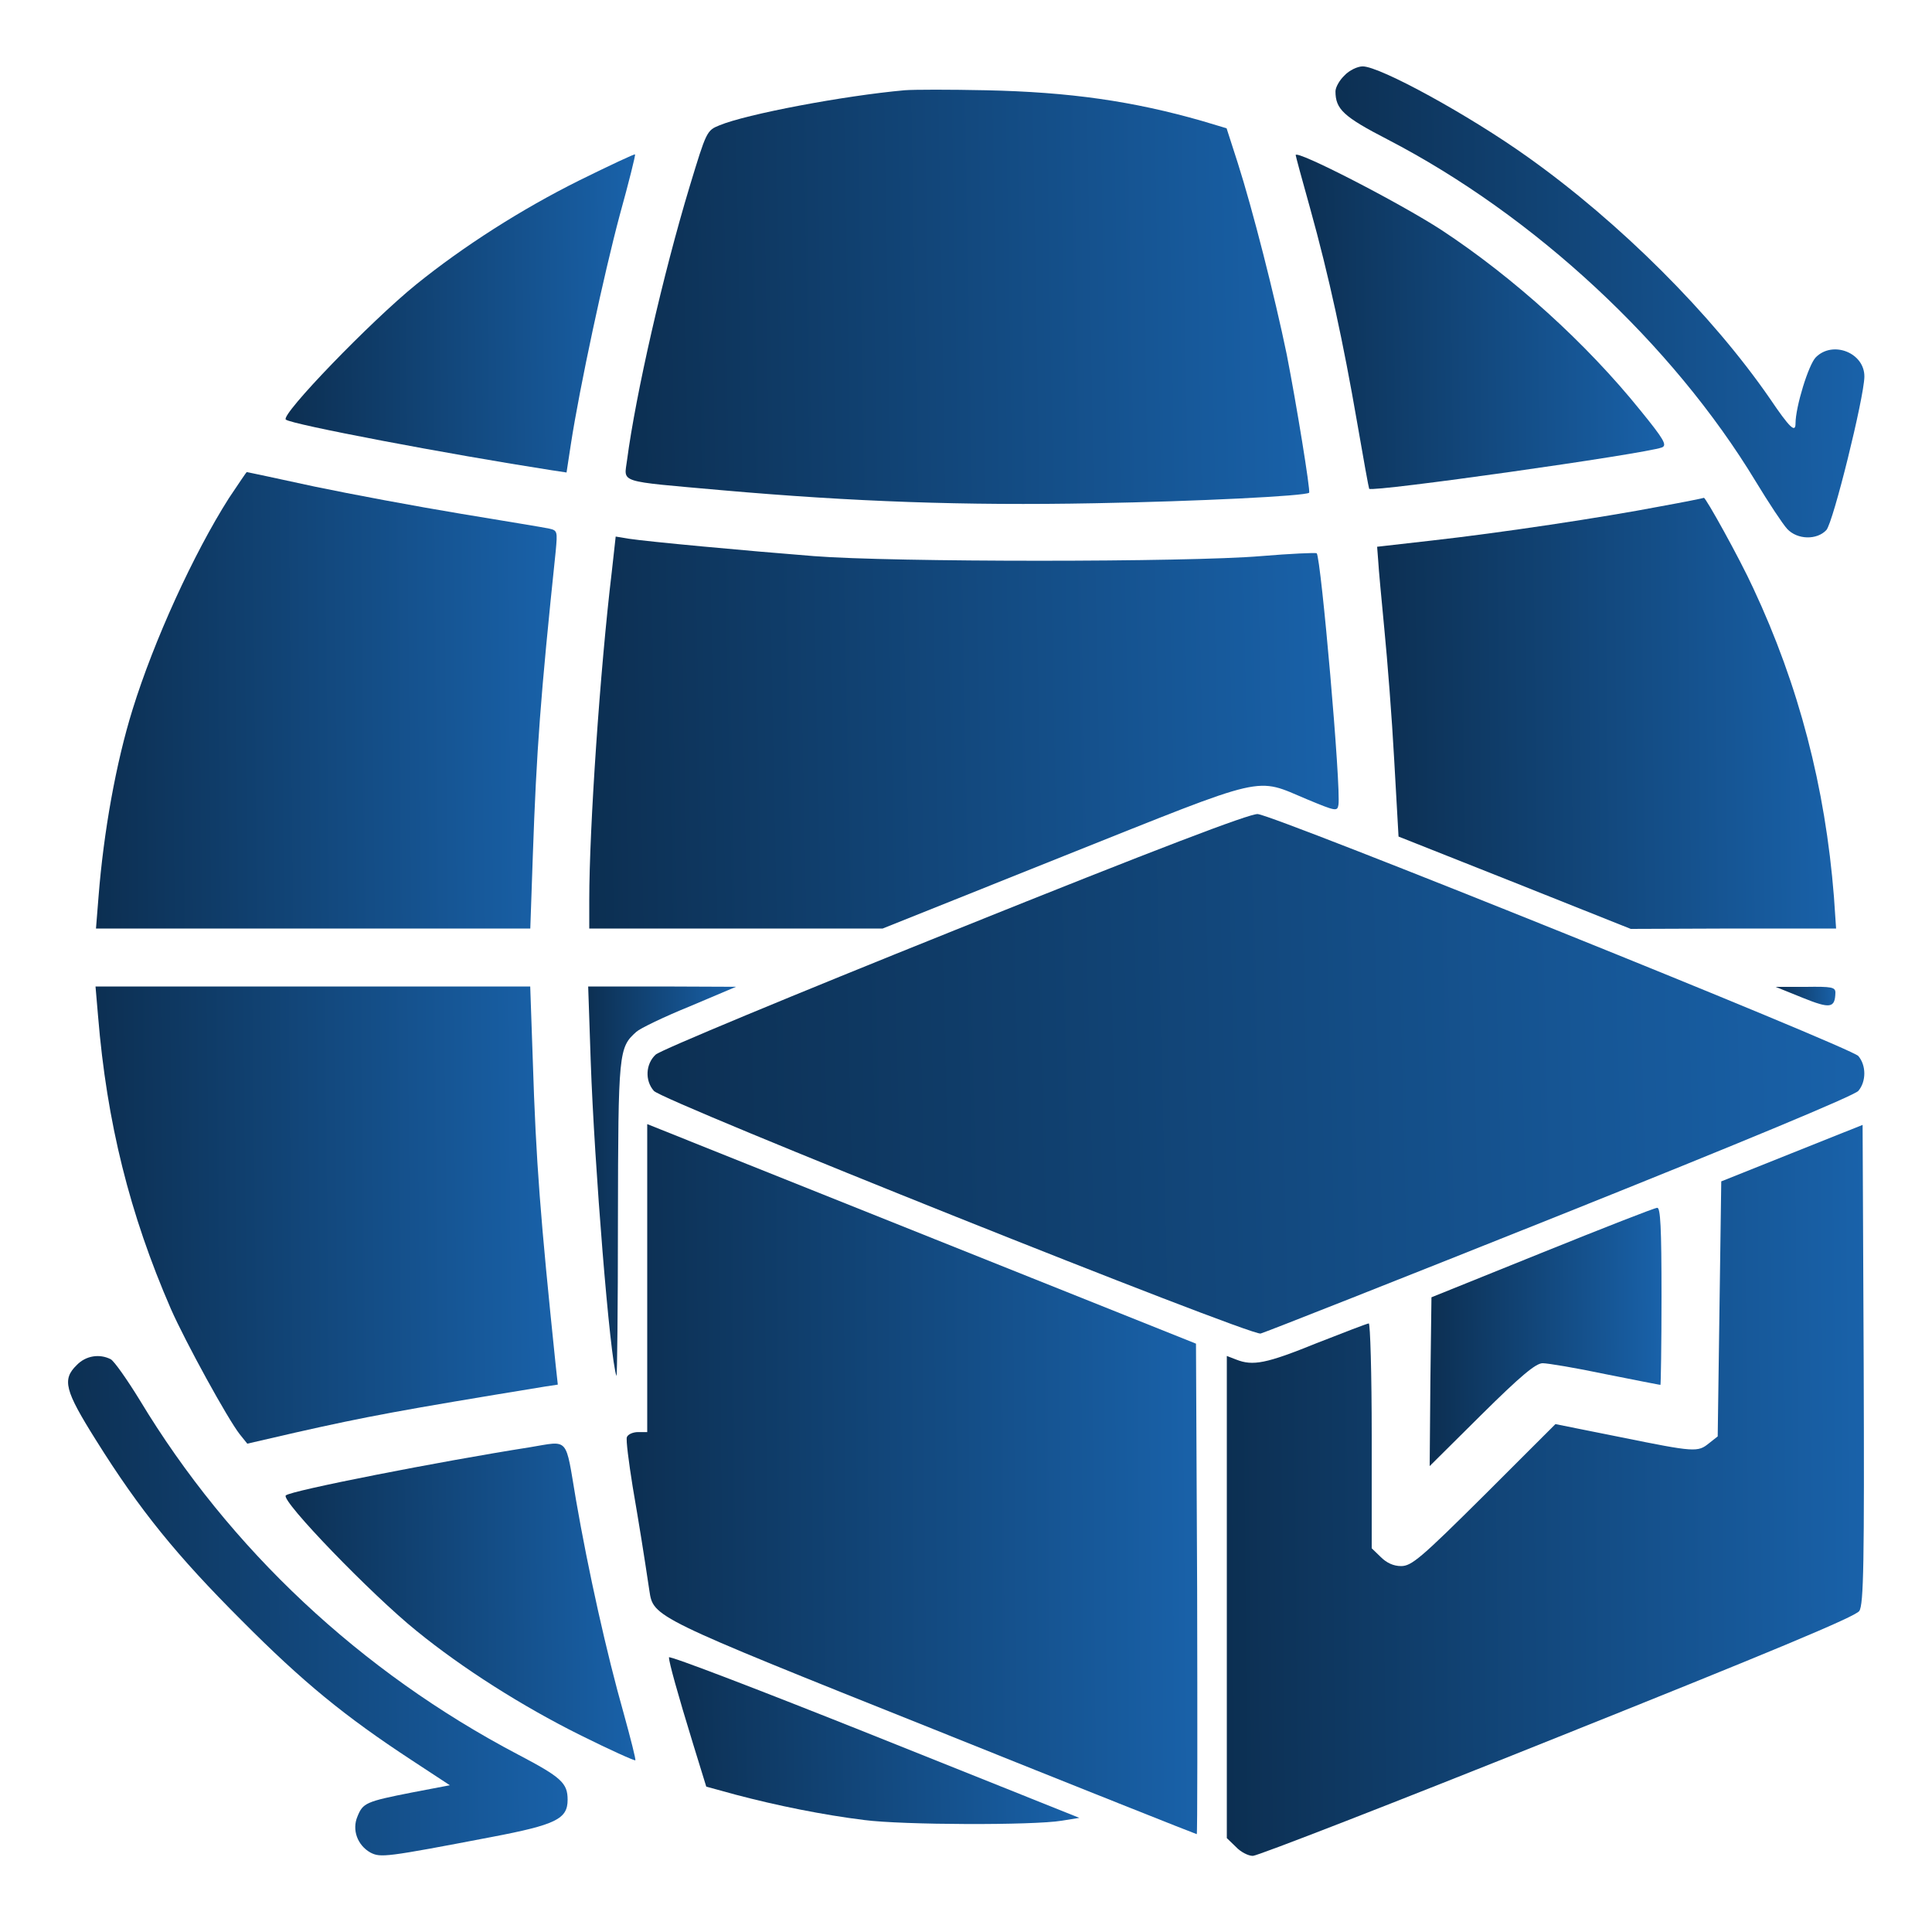 <svg width="25" height="25" viewBox="0 0 25 25" fill="none" xmlns="http://www.w3.org/2000/svg">
<g clip-path="url(#clip0_7670_1066)">
<path d="M17.398 0.976C17.333 1.037 17.281 1.13 17.281 1.182C17.281 1.412 17.384 1.51 17.956 1.805C19.855 2.79 21.641 4.449 22.719 6.23C22.887 6.507 23.07 6.784 23.127 6.845C23.258 6.985 23.511 6.99 23.633 6.859C23.722 6.76 24.12 5.148 24.125 4.876C24.13 4.566 23.717 4.402 23.497 4.623C23.403 4.716 23.234 5.265 23.234 5.48C23.234 5.607 23.159 5.537 22.902 5.157C22.152 4.07 20.961 2.879 19.766 2.03C19.011 1.491 17.858 0.859 17.633 0.859C17.567 0.859 17.459 0.91 17.398 0.976Z" fill="url(#paint0_linear_7670_1066)"/>
<path d="M11.704 1.168C10.922 1.238 9.656 1.477 9.309 1.622C9.145 1.688 9.14 1.702 8.925 2.41C8.578 3.558 8.226 5.105 8.114 5.954C8.076 6.254 7.973 6.221 9.337 6.343C11.039 6.493 12.483 6.544 14.165 6.512C15.492 6.488 16.893 6.418 16.94 6.376C16.959 6.352 16.776 5.227 16.65 4.585C16.495 3.835 16.209 2.71 16.017 2.11L15.872 1.66L15.558 1.566C14.658 1.308 13.842 1.191 12.759 1.168C12.295 1.158 11.822 1.158 11.704 1.168Z" fill="url(#paint1_linear_7670_1066)"/>
<path d="M7.495 2.335C6.75 2.706 6 3.184 5.385 3.681C4.795 4.159 3.632 5.364 3.698 5.429C3.759 5.49 5.812 5.879 7.139 6.085L7.331 6.114L7.387 5.748C7.5 5.012 7.818 3.535 8.02 2.781C8.137 2.359 8.226 2.003 8.217 1.998C8.212 1.989 7.884 2.143 7.495 2.335Z" fill="url(#paint2_linear_7670_1066)"/>
<path d="M16.766 2.007C16.766 2.017 16.85 2.331 16.953 2.696C17.197 3.573 17.384 4.44 17.562 5.471C17.642 5.935 17.712 6.32 17.717 6.325C17.764 6.371 21.275 5.875 21.505 5.79C21.575 5.762 21.533 5.687 21.228 5.312C20.525 4.44 19.587 3.592 18.655 2.978C18.106 2.621 16.766 1.932 16.766 2.007Z" fill="url(#paint3_linear_7670_1066)"/>
<path d="M2.962 6.446C2.503 7.168 1.992 8.289 1.716 9.179C1.5 9.873 1.341 10.764 1.275 11.603L1.242 12.015H4.05H6.862L6.895 11.064C6.942 9.718 6.994 9.01 7.191 7.131C7.214 6.878 7.214 6.864 7.106 6.84C7.045 6.826 6.53 6.742 5.963 6.648C5.395 6.554 4.542 6.395 4.069 6.296C3.595 6.193 3.202 6.109 3.192 6.109C3.188 6.109 3.084 6.264 2.962 6.446Z" fill="url(#paint4_linear_7670_1066)"/>
<path d="M21.477 6.554C20.745 6.695 19.409 6.896 18.523 6.995L17.82 7.075L17.834 7.257C17.839 7.36 17.877 7.759 17.914 8.148C17.952 8.532 18.012 9.296 18.041 9.835L18.097 10.825L19.597 11.42L21.102 12.02L22.433 12.015H23.759L23.731 11.603C23.619 10.187 23.277 8.87 22.686 7.609C22.512 7.229 22.067 6.428 22.048 6.442C22.044 6.446 21.786 6.498 21.477 6.554Z" fill="url(#paint5_linear_7670_1066)"/>
<path d="M7.916 7.403C7.766 8.654 7.625 10.717 7.625 11.645V12.015H9.523H11.422L13.775 11.073C16.442 10.009 16.227 10.056 16.92 10.346C17.281 10.496 17.305 10.501 17.319 10.417C17.356 10.206 17.094 7.22 17.038 7.159C17.023 7.15 16.7 7.164 16.316 7.196C15.373 7.276 11.544 7.276 10.531 7.196C9.645 7.126 8.384 7.009 8.136 6.971L7.967 6.943L7.916 7.403Z" fill="url(#paint6_linear_7670_1066)"/>
<path d="M12.361 12.034C10.28 12.869 8.54 13.591 8.484 13.647C8.353 13.769 8.344 13.984 8.461 14.116C8.569 14.247 16.167 17.284 16.312 17.256C16.369 17.242 18.112 16.553 20.189 15.723C22.542 14.781 23.995 14.177 24.047 14.116C24.15 13.994 24.15 13.787 24.047 13.665C23.953 13.553 16.505 10.553 16.275 10.534C16.176 10.525 14.958 10.989 12.361 12.034Z" fill="url(#paint7_linear_7670_1066)"/>
<path d="M1.269 13.15C1.382 14.523 1.677 15.709 2.211 16.937C2.399 17.364 2.947 18.362 3.102 18.559L3.2 18.681L3.829 18.536C4.743 18.33 5.169 18.25 7.058 17.941L7.218 17.917L7.189 17.65C6.993 15.756 6.936 15.048 6.894 13.712L6.861 12.765H4.049H1.236L1.269 13.15Z" fill="url(#paint8_linear_7670_1066)"/>
<path d="M7.644 13.735C7.691 15.076 7.893 17.588 7.977 17.804C7.986 17.827 7.996 16.927 7.996 15.797C8 13.604 8.005 13.557 8.235 13.351C8.282 13.308 8.591 13.158 8.924 13.023L9.524 12.769L8.568 12.765H7.611L7.644 13.735Z" fill="url(#paint9_linear_7670_1066)"/>
<path d="M23.323 12.91C23.684 13.056 23.745 13.046 23.75 12.845C23.75 12.774 23.703 12.765 23.366 12.77H22.977L23.323 12.91Z" fill="url(#paint10_linear_7670_1066)"/>
<path d="M8.375 16.539V18.531H8.258C8.192 18.531 8.126 18.559 8.112 18.596C8.098 18.629 8.136 18.92 8.187 19.239C8.276 19.759 8.328 20.082 8.403 20.584C8.455 20.926 8.44 20.921 12.078 22.375C13.944 23.125 15.476 23.734 15.486 23.734C15.495 23.734 15.495 22.304 15.491 20.56L15.476 17.387L12.101 16.037C10.245 15.296 8.647 14.654 8.553 14.617L8.375 14.546V16.539Z" fill="url(#paint11_linear_7670_1066)"/>
<path d="M23.188 14.921L22.273 15.287L22.25 16.937L22.227 18.587L22.114 18.676C21.969 18.793 21.936 18.793 20.966 18.596L20.127 18.428L19.208 19.346C18.387 20.162 18.266 20.265 18.13 20.265C18.031 20.265 17.942 20.223 17.867 20.148L17.75 20.035V18.578C17.75 17.781 17.731 17.125 17.712 17.125C17.694 17.125 17.389 17.242 17.033 17.382C16.386 17.645 16.212 17.678 15.997 17.593L15.875 17.546V20.668V23.785L15.992 23.898C16.053 23.964 16.152 24.015 16.212 24.015C16.273 24.015 18.045 23.326 20.159 22.478C22.878 21.39 24.017 20.917 24.059 20.846C24.116 20.767 24.125 20.209 24.116 17.654L24.102 14.556L23.188 14.921Z" fill="url(#paint12_linear_7670_1066)"/>
<path d="M19.953 16.21L18.523 16.787L18.509 17.879L18.5 18.971L19.17 18.306C19.677 17.804 19.873 17.64 19.962 17.64C20.028 17.64 20.394 17.701 20.773 17.781C21.153 17.856 21.477 17.921 21.486 17.921C21.491 17.921 21.5 17.406 21.5 16.773C21.5 15.882 21.486 15.624 21.444 15.629C21.411 15.629 20.741 15.892 19.953 16.21Z" fill="url(#paint13_linear_7670_1066)"/>
<path d="M0.993 17.664C0.801 17.851 0.838 17.992 1.241 18.634C1.809 19.543 2.287 20.129 3.126 20.968C3.918 21.765 4.462 22.21 5.329 22.778L5.821 23.101L5.329 23.195C4.734 23.312 4.696 23.331 4.626 23.504C4.551 23.678 4.626 23.879 4.795 23.973C4.926 24.039 4.987 24.034 6.36 23.771C7.195 23.612 7.345 23.537 7.345 23.289C7.345 23.073 7.265 22.998 6.702 22.703C4.668 21.634 2.971 20.045 1.809 18.118C1.645 17.851 1.48 17.617 1.434 17.589C1.288 17.514 1.11 17.542 0.993 17.664Z" fill="url(#paint14_linear_7670_1066)"/>
<path d="M6.853 18.728C5.695 18.91 3.754 19.29 3.698 19.351C3.632 19.417 4.804 20.631 5.39 21.104C5.99 21.592 6.759 22.079 7.504 22.45C7.889 22.642 8.212 22.787 8.221 22.778C8.231 22.773 8.16 22.496 8.071 22.173C7.851 21.399 7.612 20.326 7.453 19.407C7.312 18.578 7.373 18.643 6.853 18.728Z" fill="url(#paint15_linear_7670_1066)"/>
<path d="M8.656 21.446C8.656 21.507 8.764 21.901 8.97 22.571L9.139 23.119L9.519 23.223C10.048 23.363 10.648 23.485 11.183 23.551C11.68 23.616 13.372 23.621 13.738 23.56L13.967 23.523L11.309 22.459C9.852 21.877 8.656 21.418 8.656 21.446Z" fill="url(#paint16_linear_7670_1066)"/>
</g>
<defs>
<linearGradient id="paint0_linear_7670_1066" x1="16.232" y1="7.552" x2="24.202" y2="7.459" gradientUnits="userSpaceOnUse">
<stop stop-color="#0A2744"/>
<stop offset="1" stop-color="#1962AA"/>
</linearGradient>
<linearGradient id="paint1_linear_7670_1066" x1="6.74" y1="7.047" x2="17.04" y2="6.87" gradientUnits="userSpaceOnUse">
<stop stop-color="#0A2744"/>
<stop offset="1" stop-color="#1962AA"/>
</linearGradient>
<linearGradient id="paint2_linear_7670_1066" x1="3.002" y1="6.518" x2="8.269" y2="6.457" gradientUnits="userSpaceOnUse">
<stop stop-color="#0A2744"/>
<stop offset="1" stop-color="#1962AA"/>
</linearGradient>
<linearGradient id="paint3_linear_7670_1066" x1="16.035" y1="6.753" x2="21.588" y2="6.689" gradientUnits="userSpaceOnUse">
<stop stop-color="#0A2744"/>
<stop offset="1" stop-color="#1962AA"/>
</linearGradient>
<linearGradient id="paint4_linear_7670_1066" x1="0.329" y1="12.595" x2="7.271" y2="12.522" gradientUnits="userSpaceOnUse">
<stop stop-color="#0A2744"/>
<stop offset="1" stop-color="#1962AA"/>
</linearGradient>
<linearGradient id="paint5_linear_7670_1066" x1="16.91" y1="12.568" x2="23.827" y2="12.491" gradientUnits="userSpaceOnUse">
<stop stop-color="#0A2744"/>
<stop offset="1" stop-color="#1962AA"/>
</linearGradient>
<linearGradient id="paint6_linear_7670_1066" x1="6.139" y1="12.513" x2="17.429" y2="12.288" gradientUnits="userSpaceOnUse">
<stop stop-color="#0A2744"/>
<stop offset="1" stop-color="#1962AA"/>
</linearGradient>
<linearGradient id="paint7_linear_7670_1066" x1="5.966" y1="17.917" x2="24.294" y2="17.469" gradientUnits="userSpaceOnUse">
<stop stop-color="#0A2744"/>
<stop offset="1" stop-color="#1962AA"/>
</linearGradient>
<linearGradient id="paint8_linear_7670_1066" x1="0.32" y1="19.262" x2="7.285" y2="19.189" gradientUnits="userSpaceOnUse">
<stop stop-color="#0A2744"/>
<stop offset="1" stop-color="#1962AA"/>
</linearGradient>
<linearGradient id="paint9_linear_7670_1066" x1="7.318" y1="18.299" x2="9.546" y2="18.29" gradientUnits="userSpaceOnUse">
<stop stop-color="#0A2744"/>
<stop offset="1" stop-color="#1962AA"/>
</linearGradient>
<linearGradient id="paint10_linear_7670_1066" x1="22.858" y1="13.033" x2="23.758" y2="13.003" gradientUnits="userSpaceOnUse">
<stop stop-color="#0A2744"/>
<stop offset="1" stop-color="#1962AA"/>
</linearGradient>
<linearGradient id="paint11_linear_7670_1066" x1="6.978" y1="24.636" x2="15.578" y2="24.564" gradientUnits="userSpaceOnUse">
<stop stop-color="#0A2744"/>
<stop offset="1" stop-color="#1962AA"/>
</linearGradient>
<linearGradient id="paint12_linear_7670_1066" x1="14.611" y1="24.944" x2="24.212" y2="24.857" gradientUnits="userSpaceOnUse">
<stop stop-color="#0A2744"/>
<stop offset="1" stop-color="#1962AA"/>
</linearGradient>
<linearGradient id="paint13_linear_7670_1066" x1="18.04" y1="19.3" x2="21.534" y2="19.267" gradientUnits="userSpaceOnUse">
<stop stop-color="#0A2744"/>
<stop offset="1" stop-color="#1962AA"/>
</linearGradient>
<linearGradient id="paint14_linear_7670_1066" x1="-0.11" y1="24.643" x2="7.418" y2="24.564" gradientUnits="userSpaceOnUse">
<stop stop-color="#0A2744"/>
<stop offset="1" stop-color="#1962AA"/>
</linearGradient>
<linearGradient id="paint15_linear_7670_1066" x1="3.001" y1="23.18" x2="8.273" y2="23.12" gradientUnits="userSpaceOnUse">
<stop stop-color="#0A2744"/>
<stop offset="1" stop-color="#1962AA"/>
</linearGradient>
<linearGradient id="paint16_linear_7670_1066" x1="7.842" y1="23.815" x2="14.024" y2="23.656" gradientUnits="userSpaceOnUse">
<stop stop-color="#0A2744"/>
<stop offset="1" stop-color="#1962AA"/>
</linearGradient>
<clipPath id="clip0_7670_1066">
<rect width="24" height="24" fill="white" transform="translate(0.5 0.39)"/>
</clipPath>
</defs>
</svg>
